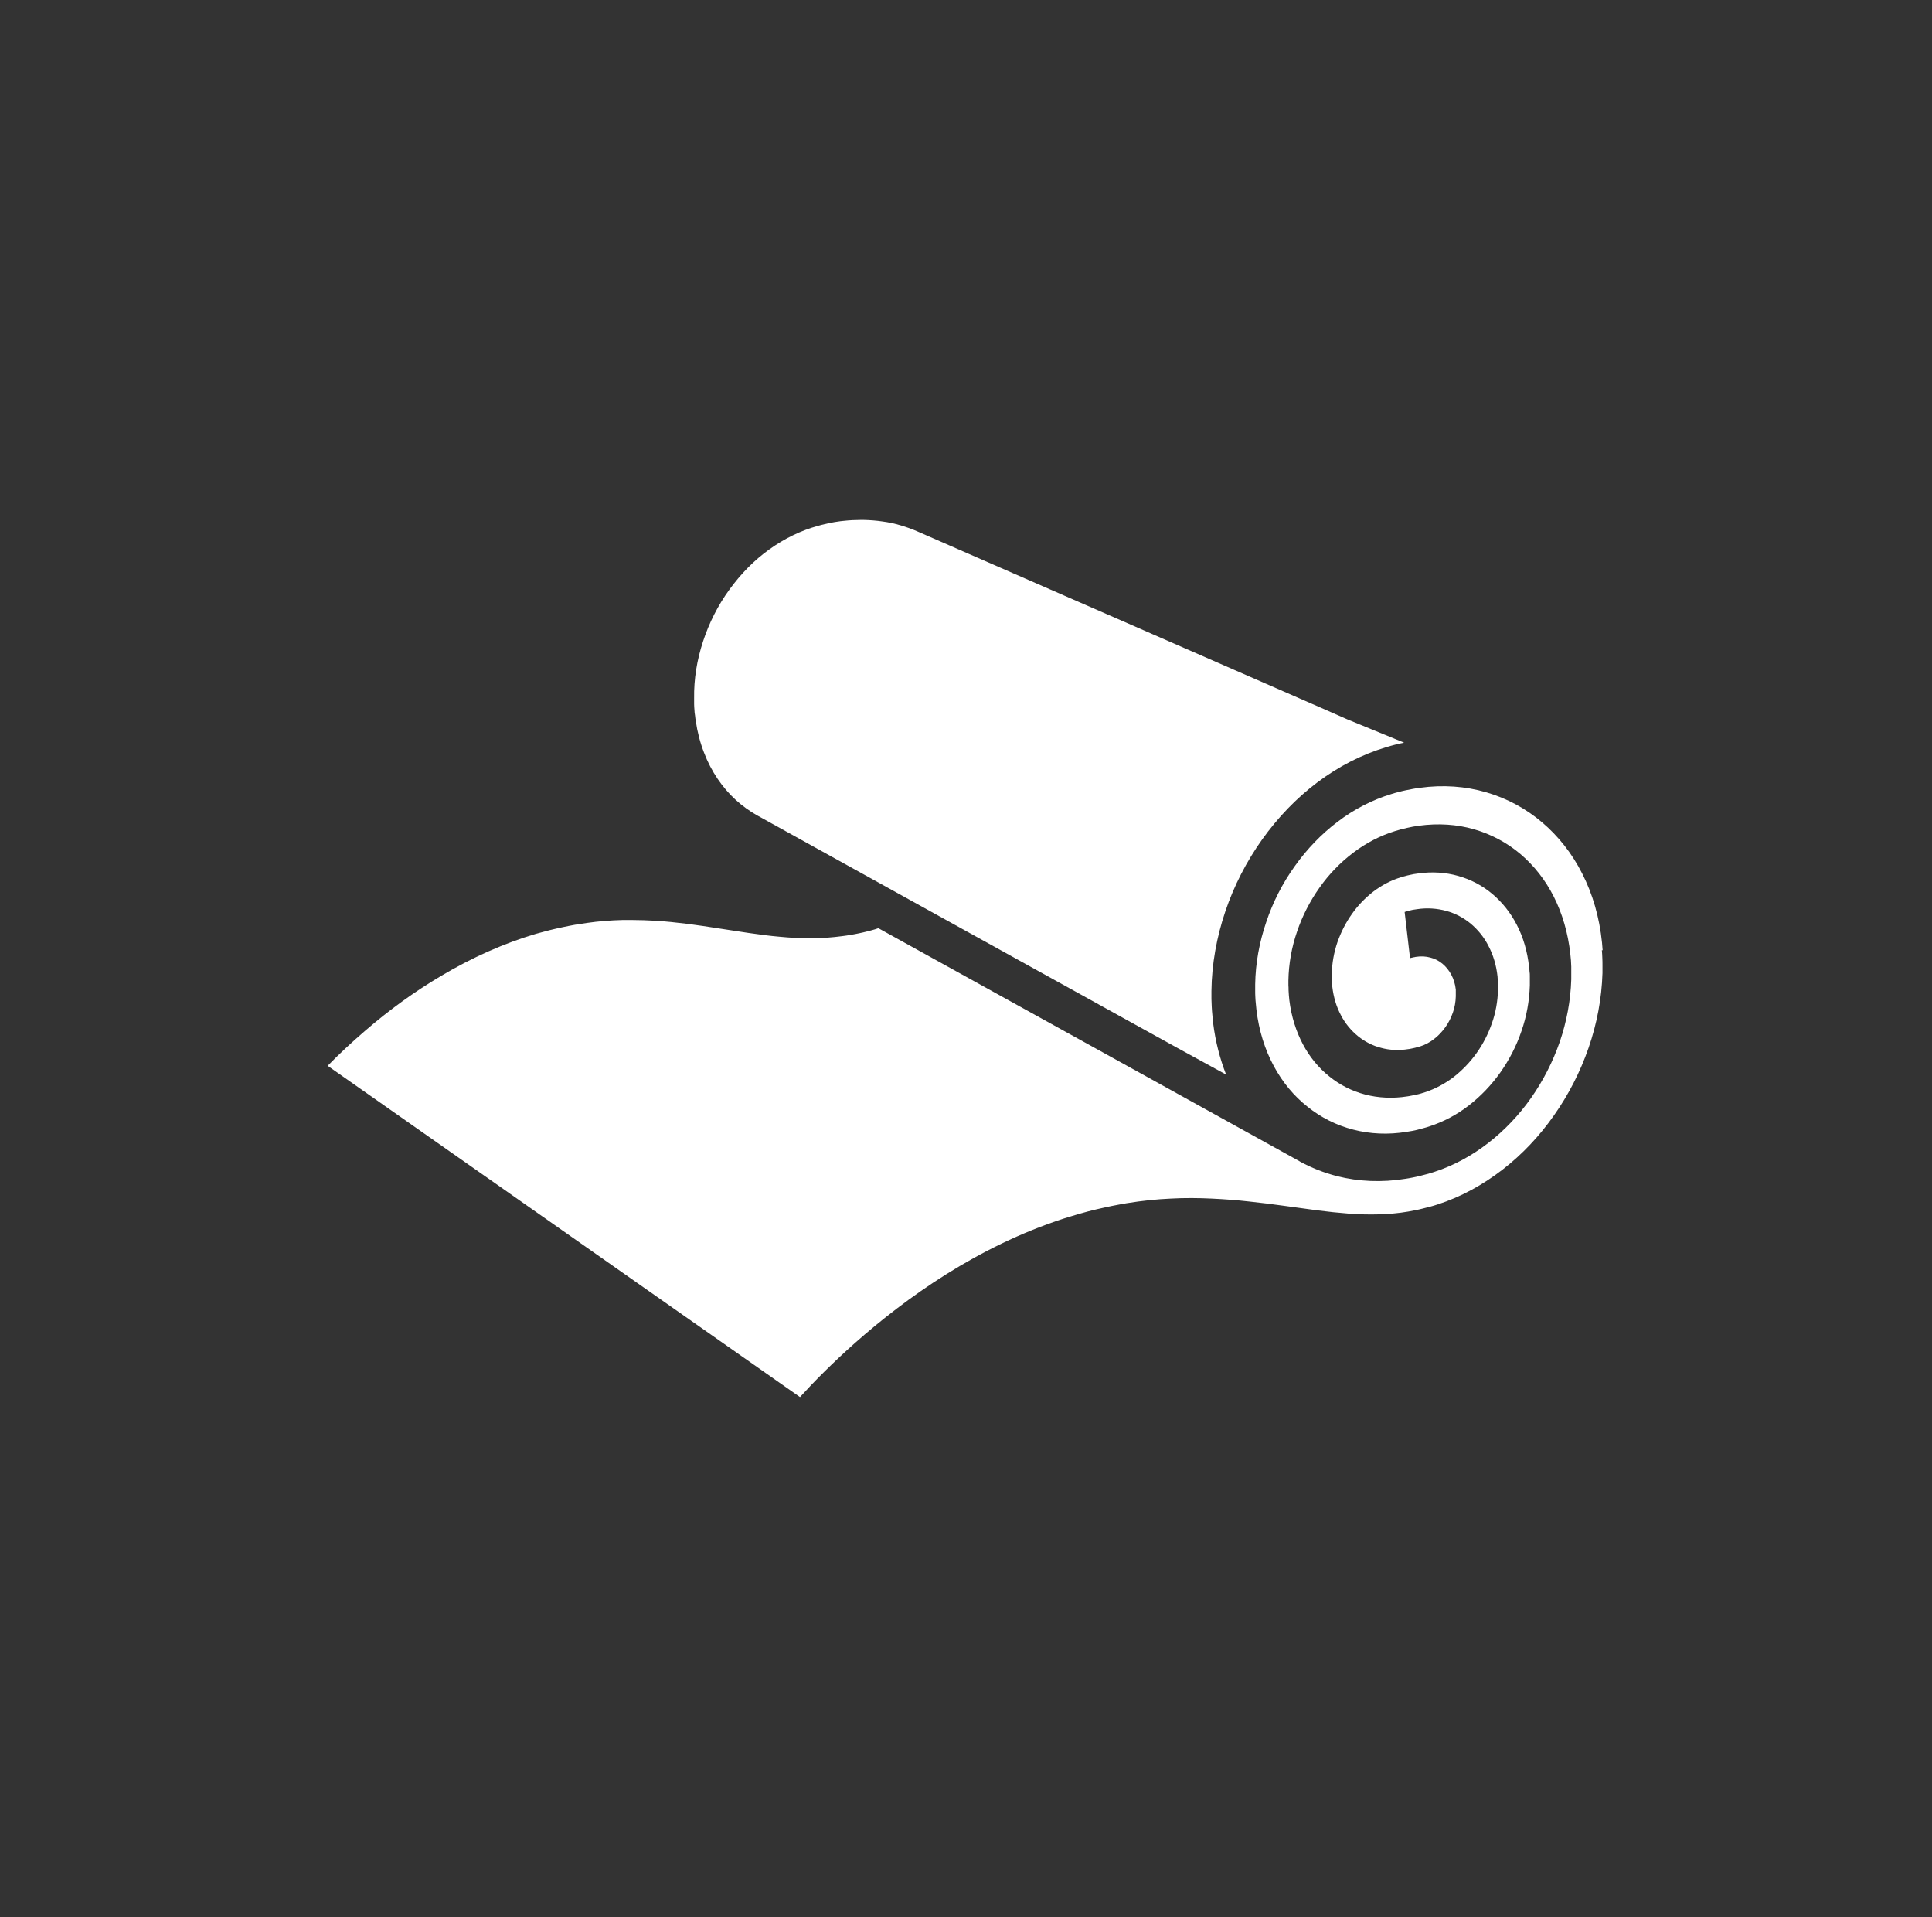 <?xml version="1.0" encoding="UTF-8"?> <svg xmlns="http://www.w3.org/2000/svg" id="Layer_1" data-name="Layer 1" viewBox="0 0 125 124"><rect x="0" y="0" width="125" height="124" fill="#333333" stroke="none"/><defs><style> .cls-1 { fill: #fff; stroke-width: 0px; } </style></defs><path class="cls-1" d="m76.15,67.77l3.18,1.74c-.4-1.02-.69-2.13-.84-3.33-.02-.17-.04-.35-.05-.52-.02-.17-.03-.35-.04-.52,0-.17-.02-.35-.02-.52,0-.17,0-.35,0-.52.02-1.75.34-3.49.9-5.15.56-1.66,1.37-3.23,2.38-4.65,1.01-1.41,2.21-2.67,3.57-3.69,1.35-1.02,2.86-1.8,4.46-2.28.19-.06.38-.11.57-.16.19-.05.38-.09.57-.13,0,0,.01,0,.02,0l-3.68-1.51-1.66-.73-26.14-11.42c-.36-.16-.73-.29-1.1-.4-.38-.11-.77-.2-1.17-.25-.4-.06-.81-.09-1.23-.1-.06,0-.12,0-.18,0-.36,0-.73.02-1.1.06-.14.01-.27.03-.4.05-.14.02-.27.04-.41.07-.14.03-.28.06-.42.09-.14.03-.28.07-.42.11-1.11.3-2.18.82-3.17,1.53-.98.7-1.84,1.58-2.58,2.6-.74,1.02-1.31,2.15-1.7,3.34-.4,1.21-.6,2.45-.58,3.69,0,.12,0,.25,0,.37,0,.12.01.25.02.37,0,.12.02.25.04.37.01.13.03.25.05.37.1.7.28,1.39.53,2.03.23.61.53,1.18.88,1.7.34.5.73.96,1.17,1.36.43.39.9.73,1.4,1.01l13.46,7.45,13.69,7.57Z"></path><path class="cls-1" d="m103.69,61.47c-.01-.16-.03-.33-.04-.49-.17-1.66-.61-3.16-1.28-4.47-.66-1.31-1.55-2.43-2.6-3.32-1.05-.89-2.27-1.55-3.61-1.94-1.34-.39-2.79-.5-4.3-.29-.15.02-.3.04-.45.07-.15.03-.3.06-.46.09-.15.03-.31.07-.46.11-.15.04-.31.08-.46.13-1.25.38-2.43.99-3.48,1.79-1.06.8-2,1.78-2.78,2.88-.79,1.1-1.42,2.33-1.85,3.63-.44,1.29-.69,2.65-.71,4.01,0,.14,0,.27,0,.41,0,.14,0,.27.01.41,0,.14.02.27.03.41.01.14.03.27.04.41.16,1.36.55,2.58,1.12,3.64.57,1.06,1.31,1.95,2.19,2.64.87.7,1.87,1.2,2.96,1.48,1.08.28,2.25.34,3.46.14.12-.02.24-.04.36-.06.12-.02.24-.05.36-.08.12-.03.24-.06.37-.1.12-.03.25-.07.37-.11.92-.3,1.79-.76,2.56-1.36.77-.6,1.46-1.32,2.04-2.14.57-.81,1.04-1.72,1.36-2.67.33-.95.51-1.95.54-2.95,0-.1,0-.2,0-.3,0-.1,0-.2,0-.3,0-.1,0-.2-.02-.3,0-.1-.02-.2-.03-.3-.11-1.01-.38-1.92-.79-2.71-.41-.8-.95-1.47-1.59-2.01-.64-.54-1.39-.93-2.2-1.16-.81-.23-1.69-.29-2.6-.16-.09.01-.18.03-.28.04-.09.02-.18.04-.28.06-.09.02-.19.04-.28.07-.09.02-.19.05-.28.08-.63.19-1.23.51-1.76.91-.53.41-1.01.9-1.4,1.46-.4.56-.71,1.18-.94,1.83-.22.65-.35,1.34-.36,2.03,0,.07,0,.14,0,.21,0,.07,0,.14,0,.21,0,.07,0,.14.01.21,0,.07.01.14.02.21.08.69.27,1.31.56,1.85.28.54.66.99,1.1,1.35.44.36.95.62,1.5.76.55.15,1.14.18,1.76.08.06,0,.12-.02.18-.03.06-.01.12-.03.19-.04.06-.01.12-.03.19-.05.06-.02.12-.04.19-.05.33-.1.64-.27.91-.48.28-.21.52-.47.73-.76.21-.29.37-.61.49-.95.12-.34.18-.69.19-1.05,0-.03,0-.07,0-.11,0-.04,0-.07,0-.11,0-.04,0-.07,0-.11,0-.04,0-.07,0-.11-.04-.36-.14-.68-.29-.96-.15-.28-.34-.52-.57-.71-.23-.19-.49-.33-.78-.4-.29-.08-.6-.1-.92-.05-.03,0-.06.01-.1.02-.03,0-.06.01-.1.02-.03,0-.07.02-.1.02-.03,0-.06.02-.1.03l-.35-2.99c.07-.02.14-.04.2-.06.07-.02.14-.03.2-.05.07-.02.13-.03.2-.04.07-.01.13-.02.2-.03.66-.1,1.3-.05,1.89.11.59.16,1.13.45,1.59.83.46.39.86.87,1.15,1.45.3.57.5,1.23.58,1.96,0,.07.01.14.02.22,0,.07,0,.14.01.22,0,.07,0,.15,0,.22,0,.07,0,.15,0,.22-.02.73-.15,1.46-.39,2.14-.24.69-.57,1.34-.99,1.93-.42.59-.92,1.11-1.48,1.55-.56.43-1.19.77-1.86.99-.1.03-.19.06-.29.09-.1.03-.19.05-.29.07-.09.02-.19.04-.29.06-.1.02-.19.04-.28.05-.95.15-1.87.1-2.72-.12-.85-.22-1.64-.62-2.32-1.17-.69-.55-1.27-1.25-1.71-2.08-.44-.83-.75-1.79-.88-2.86-.01-.11-.02-.21-.03-.32,0-.11-.02-.21-.02-.32,0-.11,0-.21-.01-.32,0-.11,0-.21,0-.32.02-1.07.21-2.14.56-3.15.34-1.01.84-1.98,1.45-2.84.61-.87,1.35-1.63,2.18-2.26.83-.63,1.75-1.11,2.73-1.41.13-.04.26-.07.38-.11.13-.03.26-.06.38-.09.13-.03.25-.05.38-.08.13-.02.25-.04.38-.06,1.26-.17,2.46-.09,3.57.23,1.11.32,2.12.86,3,1.6.87.74,1.61,1.67,2.16,2.76.55,1.09.92,2.34,1.07,3.71.01.14.03.27.04.41,0,.14.02.27.02.41,0,.14,0,.27,0,.41,0,.14,0,.27,0,.41-.04,1.37-.3,2.74-.74,4.03-.45,1.3-1.08,2.53-1.86,3.64-.78,1.11-1.72,2.1-2.78,2.92-1.06.82-2.23,1.46-3.5,1.87-.16.05-.31.1-.47.14-.16.04-.31.08-.46.12-.16.04-.31.07-.46.1-.15.03-.31.06-.46.08-1.54.25-3.03.18-4.42-.17-.85-.22-1.67-.54-2.43-.96,0,0,0,0,.01,0-9.08-5.03-18.17-10.05-27.26-15.08-.07.02-.14.05-.21.07-.17.05-.35.1-.52.14-.17.04-.35.09-.52.12-.18.04-.35.07-.53.1-.17.03-.35.06-.53.08-.67.09-1.35.14-2.08.14h-.05c-.62,0-1.26-.03-1.97-.1-.59-.05-1.21-.13-1.97-.24-.53-.08-1.08-.16-1.64-.25l-.33-.05c-.63-.1-1.3-.2-1.99-.29-.74-.09-1.41-.16-2.05-.2-.53-.03-1.05-.05-1.55-.05-.2,0-.4,0-.61,0-.77.02-1.55.08-2.31.19-.26.04-.52.08-.78.12-.27.05-.54.1-.81.16-.27.06-.55.12-.83.19-.28.07-.57.15-.86.23-2.06.61-4.15,1.53-6.19,2.75-1.67.99-3.31,2.17-4.87,3.52-.85.73-1.67,1.49-2.43,2.27l30.56,21.43c.87-.96,2.08-2.19,3.57-3.51,1.64-1.45,3.62-3.01,5.9-4.44,2.27-1.42,4.82-2.7,7.6-3.6.36-.11.71-.22,1.06-.32.35-.1.69-.19,1.03-.27.34-.08.67-.15,1-.22.33-.07.65-.12.97-.18.99-.16,1.95-.26,2.86-.3.91-.05,1.79-.04,2.64,0,.84.04,1.65.1,2.44.19.78.08,1.54.18,2.27.28.73.1,1.44.2,2.13.29.69.09,1.36.16,2.02.21.66.05,1.31.07,1.95.05.64-.02,1.28-.07,1.91-.18.16-.03.32-.06.48-.09.16-.03.32-.07.48-.11.16-.04.31-.08.47-.12.16-.04.31-.09.47-.14,1.52-.49,2.93-1.27,4.2-2.25,1.27-.98,2.39-2.17,3.33-3.51.94-1.33,1.7-2.81,2.24-4.37.54-1.56.85-3.19.9-4.84,0-.16,0-.33,0-.49,0-.16,0-.33-.01-.49,0-.17-.02-.33-.03-.5Z"></path></svg> 